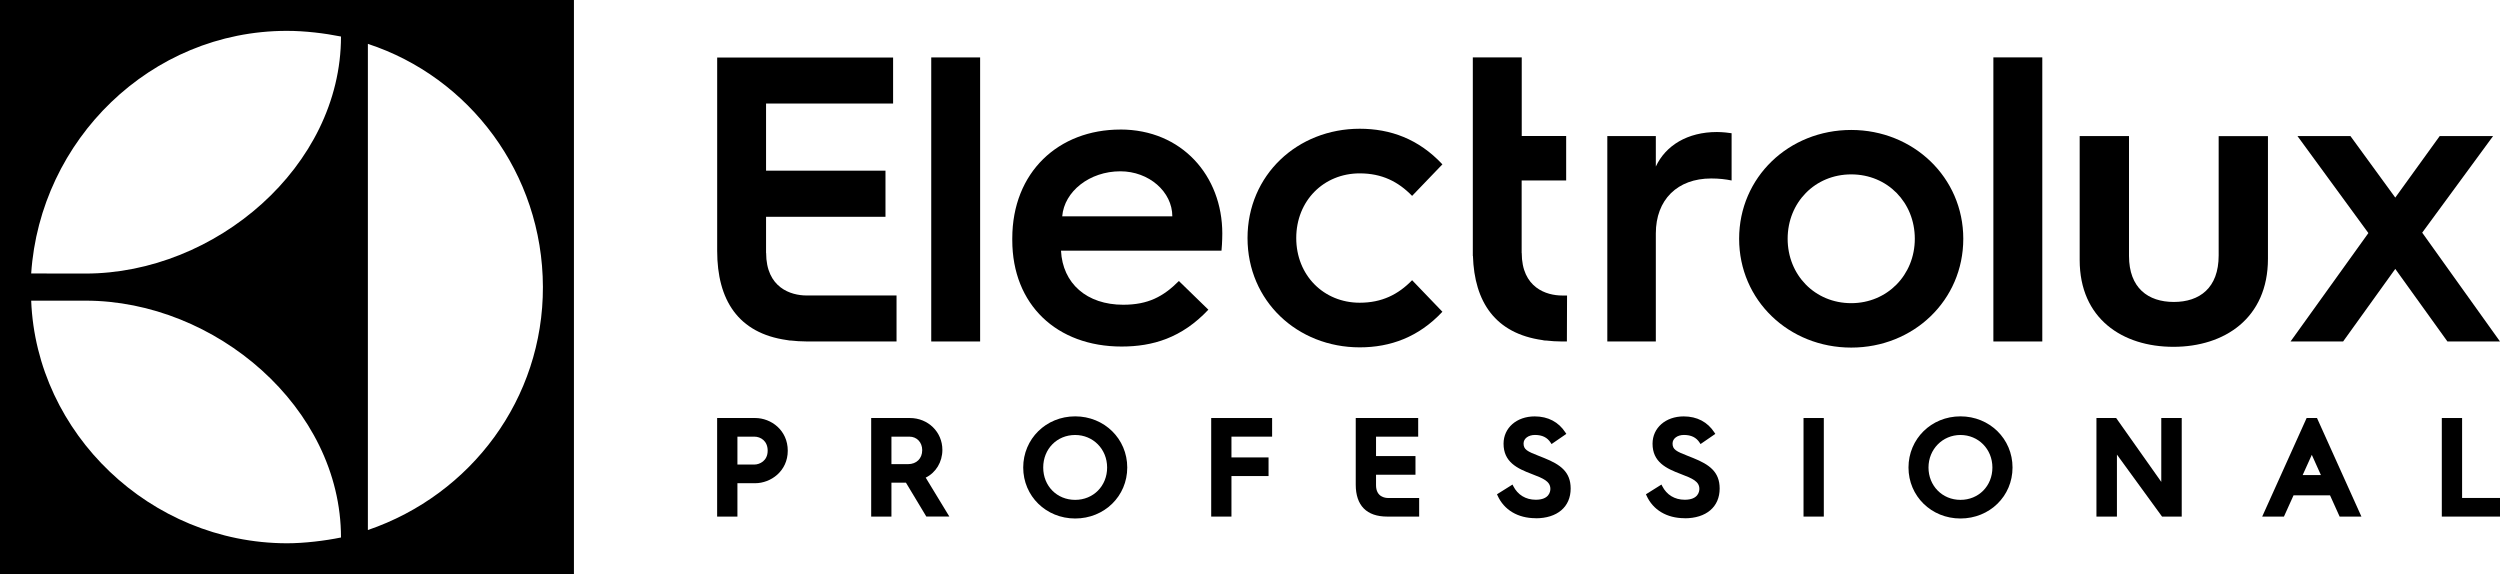 <?xml version="1.0" encoding="UTF-8"?>
<svg id="Livello_1" data-name="Livello 1" xmlns="http://www.w3.org/2000/svg" viewBox="0 0 617.32 141.73">
  <path d="M21.11,74.24c32.04,0,63.09,26.4,63.09,58.48-4.01.82-9.07,1.43-13.35,1.43-33.72-.05-61.88-27.13-63.15-59.9h13.42ZM70.84,7.62c4.52,0,9.34.6,13.36,1.4,0,32.11-31.05,58.53-63.1,58.53l-13.4-.02C9.89,34.62,37.13,7.62,70.84,7.62M90.84,10.83c25.05,8.21,43.15,31.96,43.22,60.01.07,27.6-17.67,51.29-43.22,60.04V10.83ZM0,141.73h141.72V0H0v141.73Z"/>
  <g>
    <path d="M189.16,62.46v-8.93h29.49v-11.39h-29.49v-16.58h31.37v-11.36h-43.44v47.75c0,12.07,5.14,20.32,17.21,22.02.24.06.48.1.7.11h.22c1.24.14,2.5.23,3.82.23h22.34v-11.35h-22.23c-3.84,0-9.97-1.89-9.97-10.5"/>
    <polygon points="229.95 47.32 229.95 84.32 242.02 84.32 242.02 47.08 242.02 14.18 229.95 14.18 229.95 47.32"/>
    <g>
      <path d="M262.29,53.42c.51-6.17,6.77-11.12,14.35-11.12,7.08,0,12.84,5.05,12.84,11.12h-27.19ZM276.65,31.99c-15.26,0-26.69,10.51-26.69,26.89v.41c0,15.97,11.02,26.28,26.99,26.28,7.68,0,14.86-2.12,21.43-9.1l-7.28-7.08c-3.84,3.84-7.58,5.86-13.75,5.86-9,0-14.96-5.26-15.36-13.35h39.63c.2-2.02.2-4.24.2-4.24,0-14.26-10.01-25.68-25.17-25.68"/>
      <path d="M335.75,42.81c5.46,0,9.5,2.02,12.94,5.56l7.48-7.79c-5.87-6.27-12.84-8.79-20.42-8.79-15.36,0-27.7,11.42-27.7,26.99s12.33,26.99,27.7,26.99c7.58,0,14.56-2.53,20.42-8.79l-7.48-7.79c-3.44,3.54-7.48,5.56-12.94,5.56-8.89,0-15.67-6.77-15.67-15.97s6.77-15.97,15.67-15.97"/>
      <path d="M375.76,62.47h-.02v-17.91h10.99v-10.97h-10.97V14.18h-12.08v49.01h.03c.35,11.39,5.53,19.16,17.18,20.79.24.06.48.11.7.11h.22c1.24.14,2.5.23,3.82.23h1.28l.04-11.35h-1.22c-3.84,0-9.97-1.89-9.97-10.5"/>
      <path d="M408.87,41.14v-7.54h-11.98v50.72h11.98v-26.67c0-8.35,5.33-13.58,13.68-13.58,1.91,0,3.62.2,5.03.5v-11.67c-.5-.1-2.31-.3-3.62-.3-7.25,0-12.68,3.32-15.1,8.55"/>
      <path d="M457.12,74.86c-8.96,0-15.7-6.95-15.7-15.9s6.74-15.9,15.7-15.9,15.7,6.94,15.7,15.9-6.84,15.9-15.7,15.9M457.12,32.09c-15.4,0-27.68,11.67-27.68,26.87s12.28,26.87,27.68,26.87,27.67-11.68,27.67-26.87-12.38-26.87-27.67-26.87"/>
    </g>
    <polygon points="492.22 46.11 492.22 84.32 504.3 84.32 504.3 46.6 504.3 14.17 492.22 14.17 492.22 46.11"/>
    <path d="M547.85,63.08c0,8.05-4.73,11.48-11.07,11.48s-11.07-3.43-11.07-11.37v-29.59h-12.18v30.6c0,14.49,10.57,21.44,23.15,21.44s23.34-7.04,23.34-21.74v-30.29h-12.17v29.49Z"/>
    <polygon points="605.72 68.1 598.11 57.45 607.54 44.6 615.61 33.6 602.43 33.6 591.46 48.79 580.39 33.6 567.31 33.6 574.81 43.86 584.82 57.55 574.33 72.16 565.6 84.32 578.58 84.32 591.46 66.4 604.34 84.32 617.32 84.32 605.72 68.1"/>
  </g>
  <g>
    <polygon points="602.95 127.56 602.95 103.22 607.96 103.22 607.96 122.96 617.32 122.96 617.32 127.56 602.95 127.56"/>
    <path d="M484.09,128.03c-7.19,0-12.83-5.53-12.83-12.59s5.63-12.63,12.83-12.63,12.86,5.55,12.86,12.63-5.65,12.59-12.86,12.59ZM484.09,107.41c-4.42,0-7.89,3.53-7.89,8.03s3.39,7.99,7.89,7.99,7.89-3.44,7.89-7.99-3.47-8.03-7.89-8.03Z"/>
    <rect x="445.34" y="103.22" width="5.01" height="24.34"/>
    <path d="M415.98,127.96c-4.39,0-7.82-2.04-9.41-5.6l-.14-.31,3.83-2.4.19.38c1.1,2.17,3.08,3.37,5.57,3.37,3.34,0,3.6-2.05,3.6-2.68,0-1.85-1.73-2.59-4.55-3.66-3.7-1.39-7.01-3-7.01-7.5,0-3.91,3.23-6.74,7.69-6.74,3.29,0,5.92,1.38,7.6,4l.21.32-3.65,2.51-.22-.34c-.83-1.29-2.09-1.91-3.87-1.91-1.64,0-2.82.89-2.82,2.11,0,1.5.94,1.95,3.67,3.02.44.17.92.36,1.43.57,4.03,1.62,6.53,3.44,6.53,7.53,0,4.53-3.31,7.35-8.64,7.35Z"/>
    <path d="M379.2,127.96c-4.39,0-7.82-2.04-9.41-5.6l-.14-.31,3.83-2.4.19.38c1.1,2.17,3.08,3.37,5.56,3.37,3.34,0,3.6-2.05,3.6-2.68,0-1.85-1.73-2.59-4.55-3.66-3.7-1.39-7.01-3-7.01-7.5,0-3.91,3.23-6.74,7.69-6.74,3.29,0,5.92,1.38,7.6,4l.21.32-3.65,2.51-.22-.34c-.83-1.29-2.09-1.91-3.87-1.91-1.64,0-2.82.89-2.82,2.11,0,1.5.94,1.95,3.67,3.02.44.17.92.36,1.43.57,4.03,1.62,6.53,3.44,6.53,7.53,0,4.53-3.31,7.35-8.64,7.35Z"/>
    <path d="M342.56,127.56c-5.1,0-7.79-2.73-7.79-7.89v-16.45h15.42v4.6h-10.41v4.8h9.74v4.6h-9.74v2.59c0,2.93,2.29,3.16,2.99,3.16h7.66v4.6h-7.86Z"/>
    <polygon points="299.08 127.56 299.08 103.22 314.12 103.22 314.12 107.82 304.08 107.82 304.08 112.95 313.24 112.95 313.24 117.55 304.08 117.55 304.08 127.56 299.08 127.56"/>
    <path d="M265.49,128.03c-7.19,0-12.83-5.53-12.83-12.59s5.63-12.63,12.83-12.63,12.86,5.55,12.86,12.63-5.65,12.59-12.86,12.59ZM265.49,107.41c-4.5,0-7.89,3.45-7.89,8.03s3.39,7.99,7.89,7.99,7.89-3.44,7.89-7.99-3.47-8.03-7.89-8.03Z"/>
    <path d="M228.74,127.56l-5.04-8.38h-3.58v8.38h-5v-24.34h9.55c4.5,0,8.03,3.45,8.03,7.86,0,2.99-1.6,5.63-4.12,6.86l5.84,9.61h-5.68ZM224.22,114.61c2.09,0,3.5-1.39,3.5-3.46,0-1.93-1.33-3.33-3.16-3.33h-4.44v6.79h4.1Z"/>
    <path d="M177.08,127.56v-24.34h9.38c3.96,0,8.06,3.02,8.06,8.07s-4.19,8.03-8.06,8.03h-4.37v8.25h-5.01ZM186.26,114.71c1.32,0,3.3-.91,3.3-3.43,0-2.38-1.71-3.46-3.3-3.46h-4.17v6.89h4.17Z"/>
    <path d="M577.72,127.56l-2.37-5.25h-9.01l-2.37,5.25h-5.37l10.97-24.34h2.56l10.97,24.34h-5.38ZM573.1,117.31l-2.25-5-2.26,5h4.51Z"/>
    <polygon points="533.87 127.56 522.73 112.25 522.73 127.56 517.67 127.56 517.67 103.22 522.54 103.22 533.68 118.99 533.68 103.22 538.73 103.22 538.73 127.56 533.87 127.56"/>
  </g>
</svg>